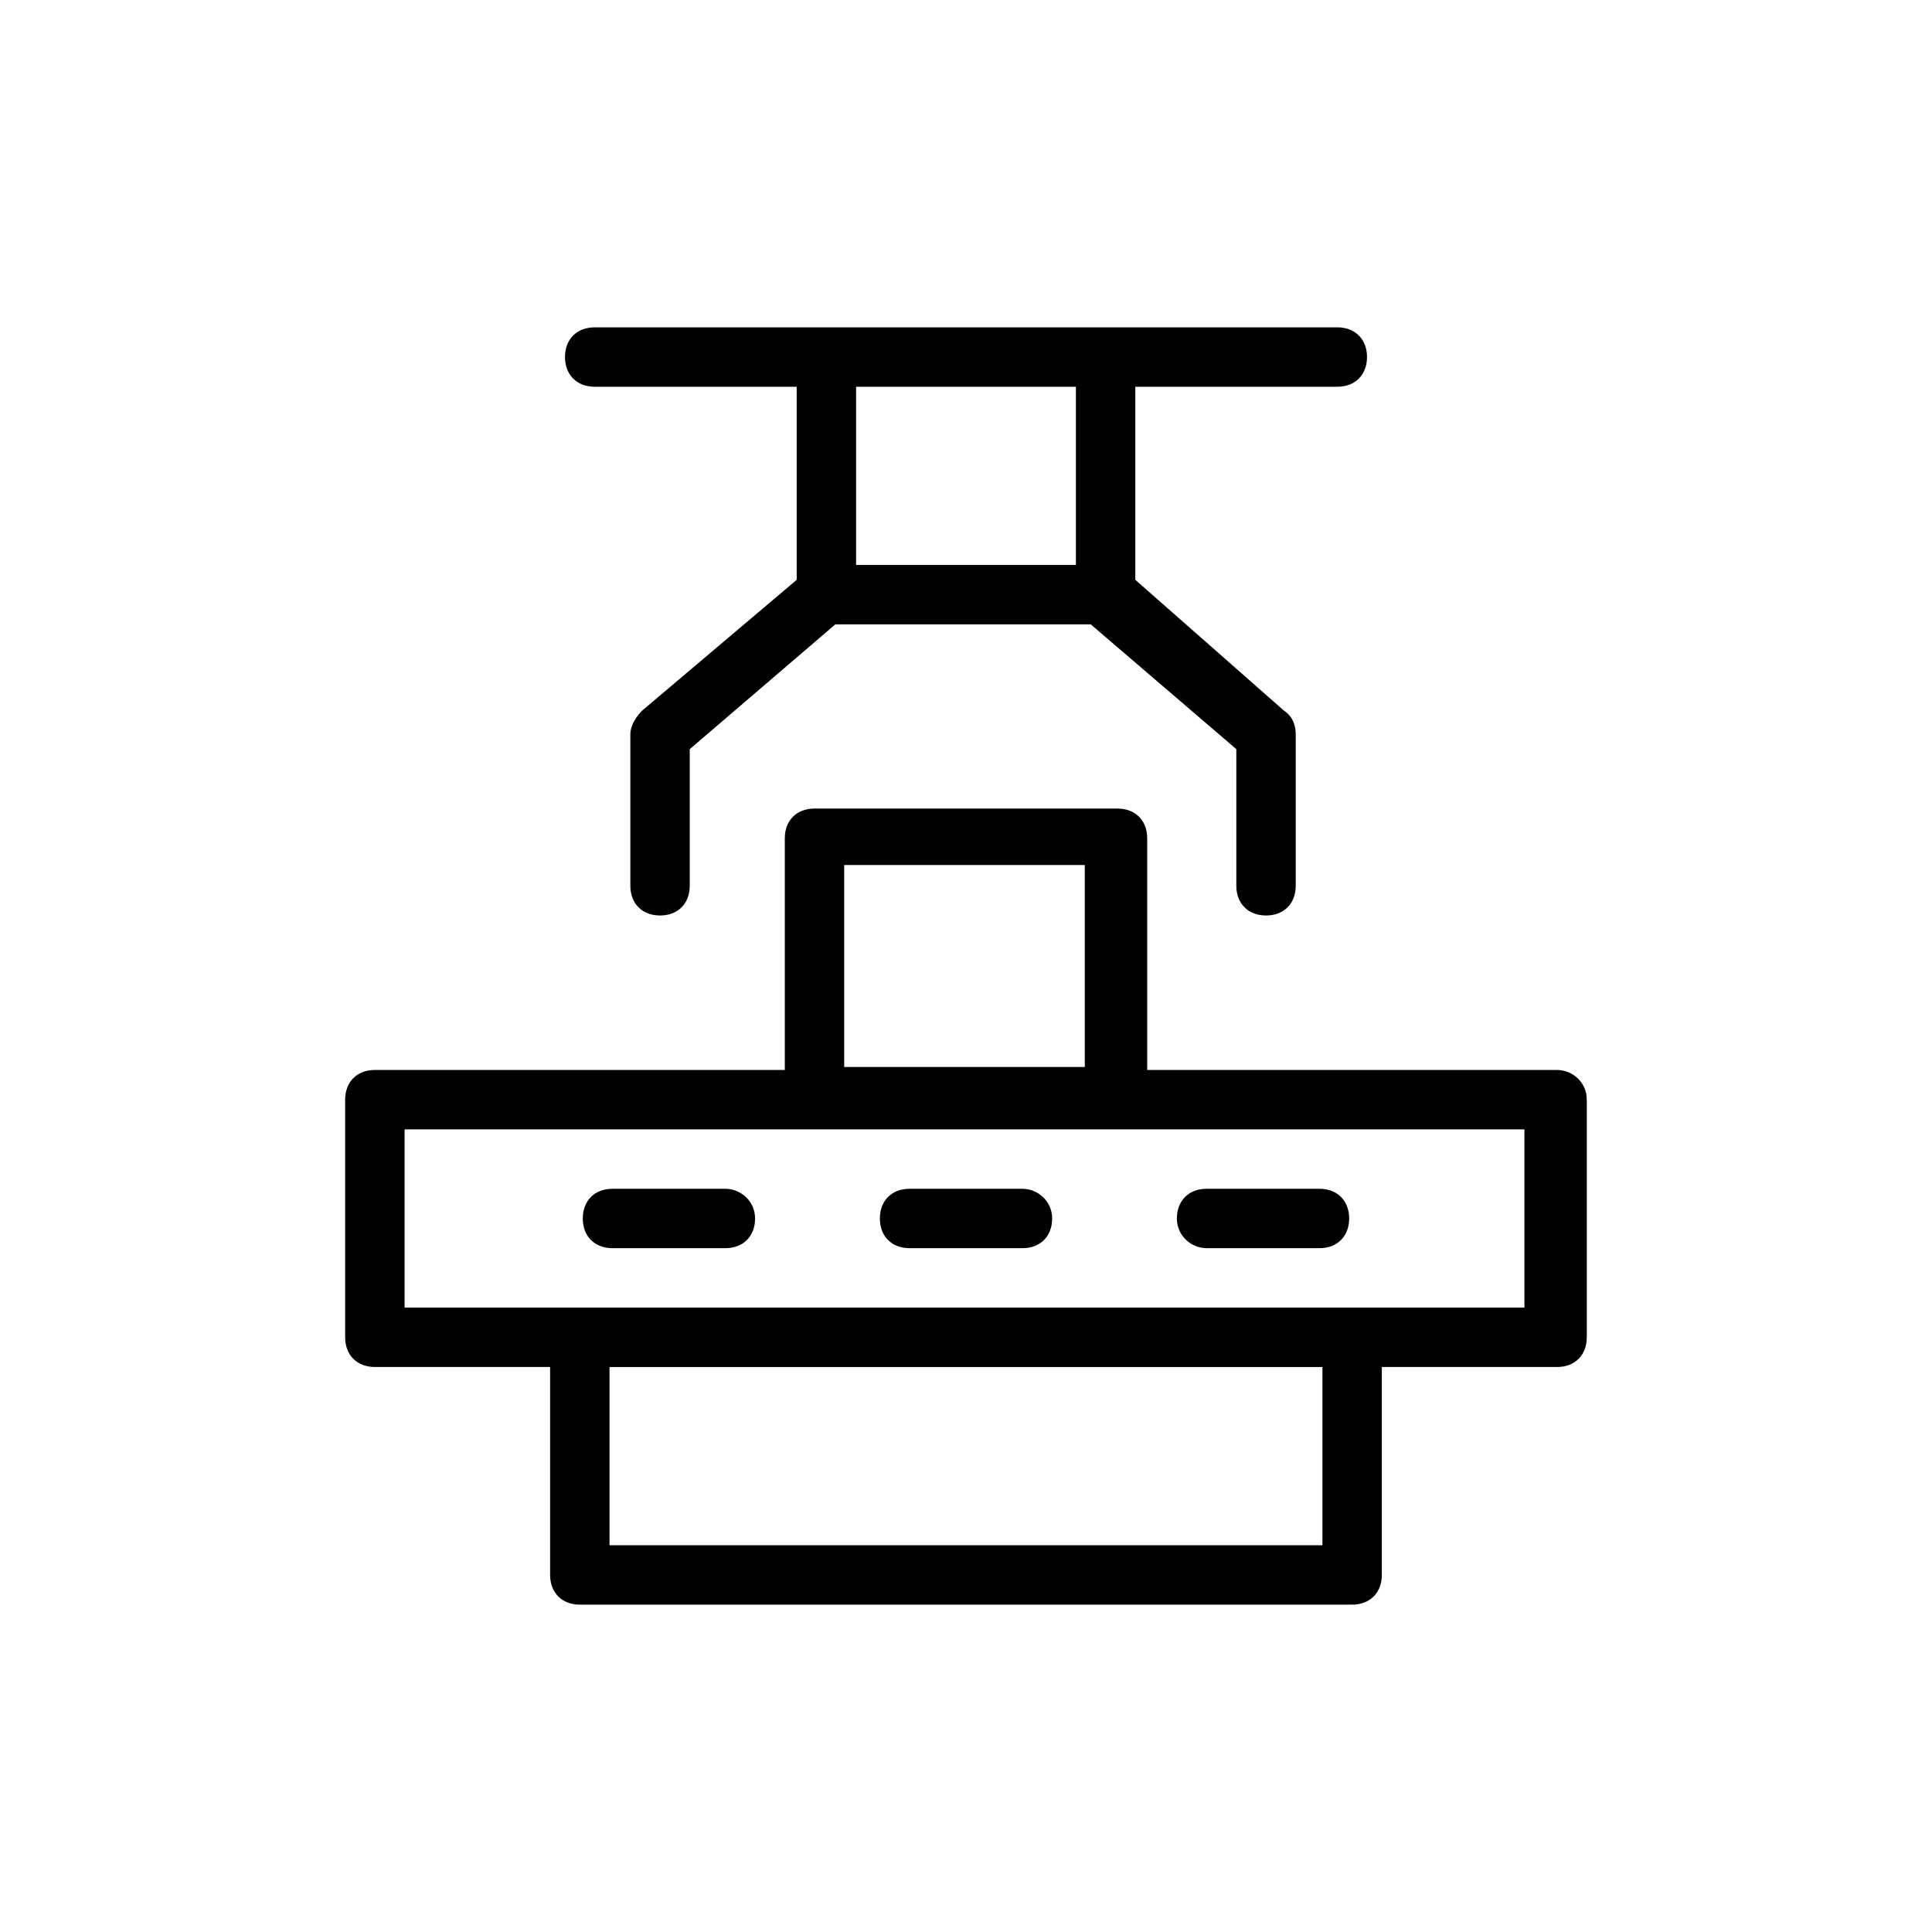 <?xml version="1.0" encoding="UTF-8"?>
<!-- Uploaded to: ICON Repo, www.svgrepo.com, Generator: ICON Repo Mixer Tools -->
<svg fill="#000000" width="800px" height="800px" version="1.1" viewBox="144 144 512 512" xmlns="http://www.w3.org/2000/svg">
 <g>
  <path d="m556.65 427.55h-108.63v-61.402c0-4.723-3.148-7.871-7.871-7.871h-80.297c-4.723 0-7.871 3.148-7.871 7.871v61.402h-108.64c-4.723 0-7.871 3.148-7.871 7.871v62.977c0 4.723 3.148 7.871 7.871 7.871h46.445v55.105c0 4.723 3.148 7.871 7.871 7.871h204.67c4.723 0 7.871-3.148 7.871-7.871v-55.105h46.445c4.723 0 7.871-3.148 7.871-7.871v-62.977c0.004-4.723-3.934-7.871-7.867-7.871zm-188.93-54.316h63.762v53.531h-63.762zm126.74 180.27h-188.93v-47.23h188.93zm54.32-62.977h-297.56v-47.23h296.77v47.23z"/>
  <path d="m498.4 246.49c4.723 0 7.871-3.148 7.871-7.871s-3.148-7.871-7.871-7.871h-196.8c-4.723 0-7.871 3.148-7.871 7.871s3.148 7.871 7.871 7.871h53.531v51.172l-40.934 34.637c-1.574 1.574-3.148 3.938-3.148 6.297v40.148c0 4.723 3.148 7.871 7.871 7.871 4.723 0 7.871-3.148 7.871-7.871v-36.211l38.574-33.062h67.699l38.574 33.062v36.211c0 4.723 3.148 7.871 7.871 7.871 4.723 0 7.871-3.148 7.871-7.871v-40.148c0-2.363-0.789-4.723-3.148-6.297l-39.363-34.637v-51.168zm-69.273 47.234h-58.254v-47.23h58.254z"/>
  <path d="m336.23 459.04h-29.914c-4.723 0-7.871 3.148-7.871 7.871s3.148 7.871 7.871 7.871h29.914c4.723 0 7.871-3.148 7.871-7.871s-3.934-7.871-7.871-7.871z"/>
  <path d="m414.96 459.04h-29.914c-4.723 0-7.871 3.148-7.871 7.871s3.148 7.871 7.871 7.871h29.914c4.723 0 7.871-3.148 7.871-7.871s-3.938-7.871-7.871-7.871z"/>
  <path d="m463.76 474.78h29.914c4.723 0 7.871-3.148 7.871-7.871s-3.148-7.871-7.871-7.871h-29.914c-4.723 0-7.871 3.148-7.871 7.871s3.934 7.871 7.871 7.871z"/>
 </g>
</svg>